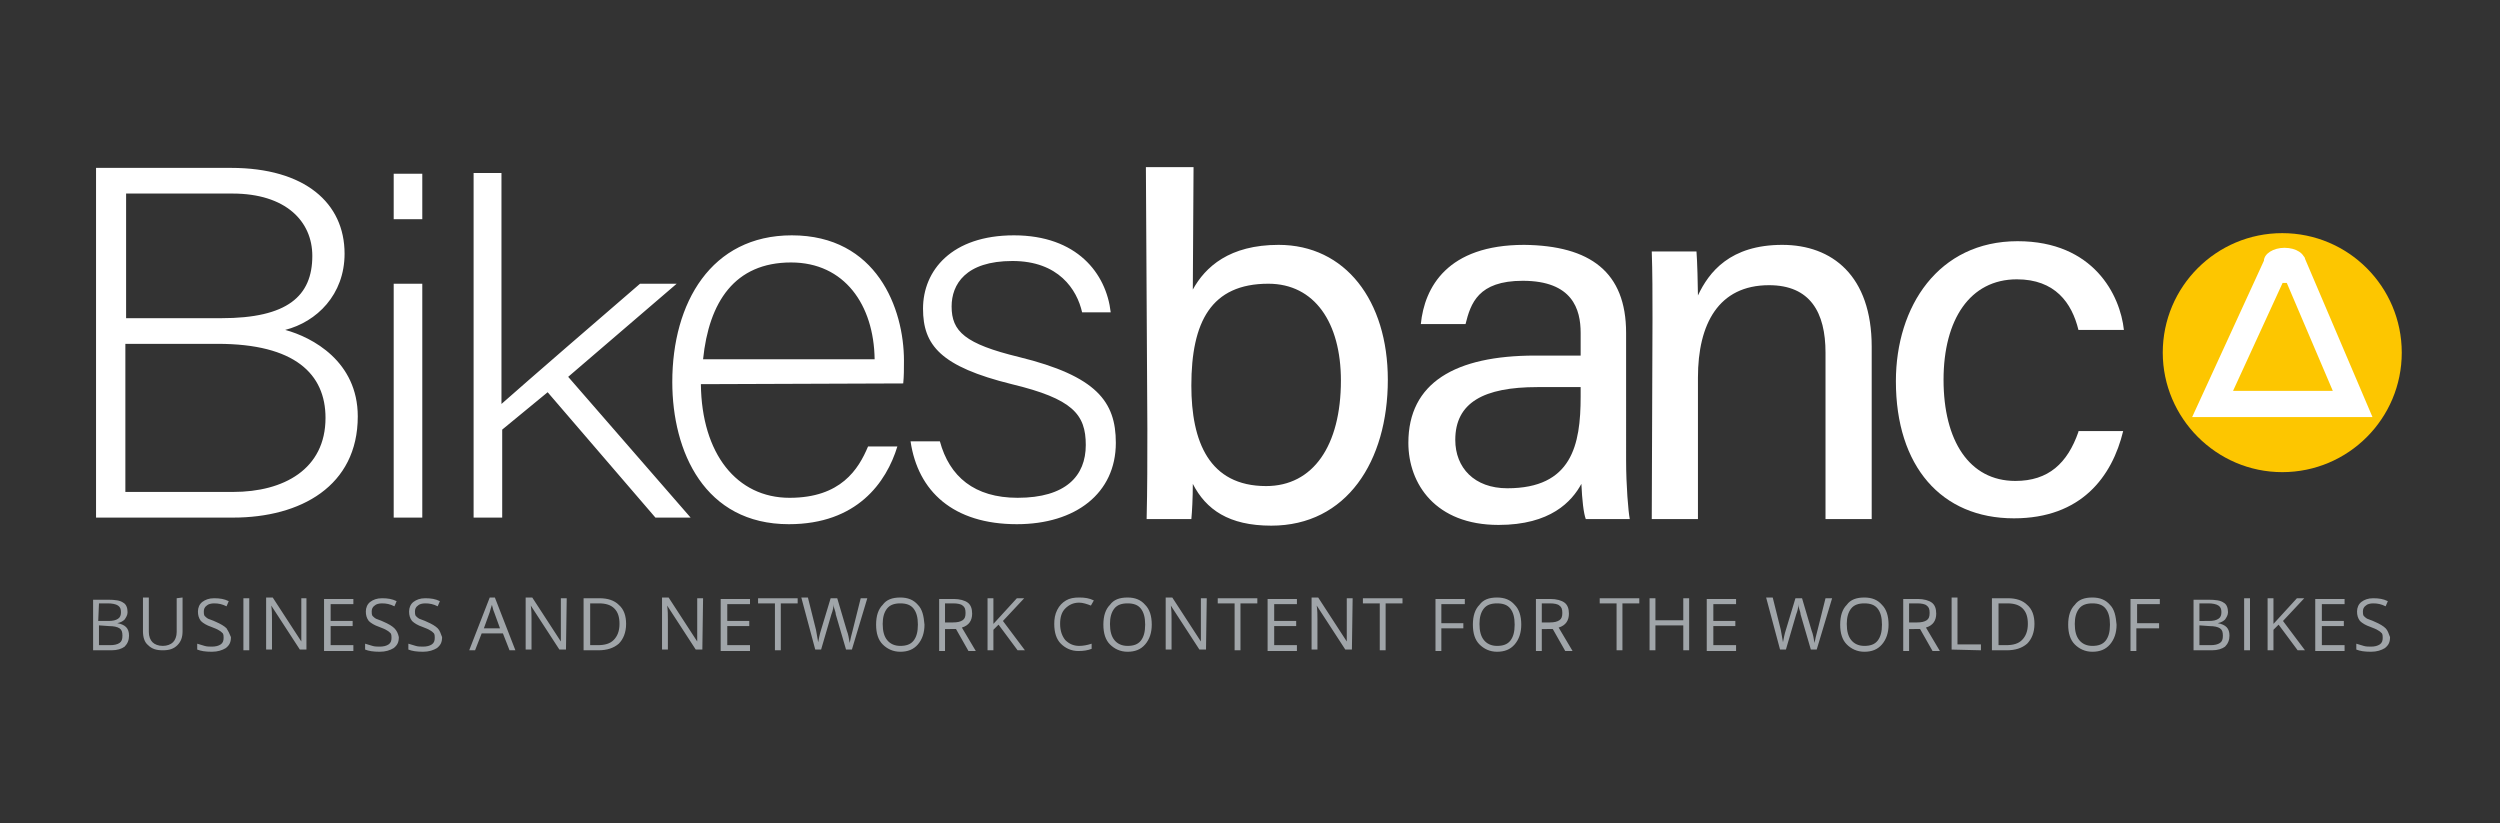 <svg xmlns="http://www.w3.org/2000/svg" xmlns:xlink="http://www.w3.org/1999/xlink" id="Laag_1" x="0px" y="0px" viewBox="0 0 341 112.3" style="enable-background:new 0 0 341 112.3;" xml:space="preserve"><rect x="0" y="0" width="341" height="112.3" fill="#333333" stroke="none"/><style type="text/css">	.st0{fill:#FFFFFF;}	.st1{fill:#FDC600;}	.st2{fill:none;stroke:#FFFFFF;stroke-width:3.578;}	.st3{fill:#A0A5A9;}</style><path class="st0" d="M13.1,70.6h18.7c9.2,0,17-4.3,17-13.8l0,0c0-7.5-6.2-10.8-9.9-11.8c4.3-1.1,8.1-4.8,8.1-10.4l0,0 c0-6.9-5.4-11.7-15.5-11.7H13.1L13.1,70.6L13.1,70.6z M17.2,43.4v-17h14.5c7.3,0,10.9,3.8,10.9,8.5l0,0c0,5.5-3.4,8.5-12.4,8.5H17.2 L17.2,43.4z M17.2,46.9h12.5c10.5,0,14.7,4.1,14.7,10.1l0,0c0,7-5.7,10.1-12.6,10.1H17.1V46.9H17.2z M53.7,70.6h3.9V38.7h-3.9V70.6 L53.7,70.6z M53.7,29.9h3.9v-6.2h-3.9V29.9L53.7,29.9z M68.5,23.6h-3.9v47h3.9v-12l6.2-5.1l14.7,17.1h4.8L77.5,51.4l14.8-12.7h-5 C82.3,43,71.9,52,68.4,55.1l0,0V23.6H68.5z M123.2,52.3c0.1-1,0.1-2,0.1-3.1c0-7.1-3.7-17.1-15.3-17.1c-11,0-16.3,9.2-16.3,20l0,0 c0,9.5,4.4,19.4,15.9,19.4c9.3,0,13.3-5.7,14.8-10.6l0,0h-4l0,0c-1.3,3.1-3.7,7-10.7,7c-7.2,0-12-6-12.1-15.5l0,0L123.2,52.3 L123.2,52.3z M95.9,49L95.9,49c0.8-7.8,4.3-13.2,12-13.2c7.3,0,11.3,5.8,11.4,13.2l0,0H95.9L95.9,49z M124.2,60.2L124.2,60.2 c1,6.8,5.8,11.3,14.5,11.3c8,0,13.5-4.2,13.5-11.1c0-5.6-2.6-9.1-13.2-11.7c-7.4-1.8-9.2-3.5-9.2-6.9c0-3,1.9-6.2,8.3-6.2 c6.3,0,8.8,3.9,9.5,7l0,0h3.9l0,0c-0.6-5.3-4.6-10.5-13.2-10.5c-8.5,0-12.4,4.8-12.4,10c0,5,2.4,7.9,12.1,10.3 c8.3,2,10.1,4.1,10.1,8.3s-2.7,7.2-9.3,7.2c-5.9,0-9.3-2.9-10.6-7.7l0,0L124.2,60.2L124.2,60.2z"></path><path class="st1" d="M311.3,64.4c9,0,16.3-7.3,16.3-16.3s-7.3-16.3-16.3-16.3S295,39.1,295,48.1C295,57,302.3,64.4,311.3,64.4 L311.3,64.4z"></path><polygon class="st2" points="310.2,36.8 301.8,55.1 320.9,55.1 313.1,36.8 "></polygon><path class="st0" d="M311.6,37.4c1.5,0,2.8-0.8,2.8-1.8s-1.2-1.8-2.8-1.8c-1.5,0-2.8,0.8-2.8,1.8C308.9,36.6,310.1,37.4,311.6,37.4 L311.6,37.4z"></path><path class="st3" d="M12.7,88.7h2.5c0.8,0,1.4-0.2,1.8-0.5c0.4-0.4,0.6-0.9,0.6-1.5c0-1-0.5-1.5-1.6-1.7l0,0c0.5-0.1,0.8-0.3,1-0.5 c0.2-0.3,0.4-0.6,0.4-1c0-0.6-0.2-1.1-0.6-1.3c-0.4-0.3-1.1-0.4-2.1-0.4h-2L12.7,88.7L12.7,88.7z M13.5,82.3h1.2 c0.6,0,1.1,0.1,1.4,0.3s0.4,0.5,0.4,0.9s-0.1,0.7-0.4,0.9s-0.7,0.3-1.3,0.3h-1.4L13.5,82.3L13.5,82.3z M14.9,85.4 c0.6,0,1.1,0.1,1.4,0.3s0.4,0.5,0.4,1s-0.1,0.8-0.4,1S15.6,88,15,88h-1.5v-2.7L14.9,85.4L14.9,85.4z M24.1,81.6v4.6 c0,0.6-0.2,1.1-0.5,1.4c-0.3,0.3-0.8,0.5-1.4,0.5s-1.1-0.2-1.4-0.5s-0.5-0.8-0.5-1.4v-4.7h-0.8v4.6c0,0.8,0.2,1.5,0.7,1.9 c0.5,0.5,1.1,0.7,2,0.7s1.5-0.2,2-0.7s0.7-1.1,0.7-1.9v-4.6L24.1,81.6L24.1,81.6z M30.9,85.7c-0.3-0.3-0.8-0.6-1.5-0.9 c-0.4-0.2-0.8-0.3-1-0.4c-0.2-0.1-0.4-0.3-0.5-0.4c-0.1-0.2-0.1-0.4-0.1-0.6c0-0.3,0.1-0.6,0.4-0.8c0.2-0.2,0.6-0.3,1-0.3 c0.6,0,1.1,0.1,1.7,0.4l0.3-0.7c-0.6-0.3-1.2-0.4-2-0.4c-0.7,0-1.2,0.2-1.6,0.5S27,82.9,27,83.4s0.1,0.9,0.4,1.3 c0.3,0.3,0.8,0.6,1.4,0.8c0.5,0.2,0.8,0.3,1.1,0.5c0.2,0.1,0.4,0.3,0.5,0.4c0.1,0.2,0.1,0.4,0.1,0.6c0,0.4-0.1,0.7-0.4,0.9 s-0.7,0.3-1.2,0.3c-0.3,0-0.7,0-1-0.1s-0.7-0.2-1-0.3v0.8c0.5,0.2,1.1,0.3,2,0.3c0.8,0,1.4-0.2,1.9-0.5c0.5-0.4,0.7-0.8,0.7-1.5 C31.3,86.4,31.1,86,30.9,85.7L30.9,85.7z M34,88.7v-7.1h-0.8v7.1H34L34,88.7z M41.9,81.6h-0.8v4.1c0,0.2,0,0.5,0,1s0,0.8,0,0.8l0,0 l-3.9-6h-0.9v7.1h0.8v-4.1c0-0.6,0-1.2-0.1-1.9l0,0l3.9,6h0.9v-7H41.9z M48.2,88h-3.1v-2.6h3v-0.7h-3v-2.3h3.1v-0.7h-4v7.1h4V88 L48.2,88z M53.8,85.7c-0.3-0.3-0.8-0.6-1.5-0.9c-0.4-0.2-0.8-0.3-1-0.4c-0.2-0.1-0.4-0.3-0.5-0.4c-0.1-0.2-0.1-0.4-0.1-0.6 c0-0.3,0.1-0.6,0.4-0.8c0.2-0.2,0.6-0.3,1-0.3c0.6,0,1.1,0.1,1.7,0.4l0.3-0.7c-0.6-0.3-1.2-0.4-2-0.4c-0.7,0-1.2,0.2-1.6,0.5 s-0.6,0.8-0.6,1.3s0.1,0.9,0.4,1.3c0.3,0.3,0.8,0.6,1.4,0.8c0.5,0.2,0.8,0.3,1.1,0.5c0.2,0.1,0.4,0.3,0.5,0.4 c0.1,0.2,0.1,0.4,0.1,0.6c0,0.4-0.1,0.7-0.4,0.9s-0.7,0.3-1.2,0.3c-0.3,0-0.7,0-1-0.1s-0.7-0.2-1-0.3v0.8c0.5,0.2,1.1,0.3,2,0.3 c0.8,0,1.4-0.2,1.9-0.5c0.5-0.4,0.7-0.8,0.7-1.5C54.3,86.4,54.1,86,53.8,85.7L53.8,85.7z M59.7,85.7c-0.3-0.3-0.8-0.6-1.5-0.9 c-0.4-0.2-0.8-0.3-1-0.4c-0.2-0.1-0.4-0.3-0.5-0.4c-0.1-0.2-0.1-0.4-0.1-0.6c0-0.3,0.1-0.6,0.4-0.8c0.2-0.2,0.6-0.3,1-0.3 c0.6,0,1.1,0.1,1.7,0.4L60,82c-0.6-0.3-1.2-0.4-2-0.4c-0.7,0-1.2,0.2-1.6,0.5s-0.6,0.8-0.6,1.3s0.1,0.9,0.4,1.3 c0.3,0.3,0.8,0.6,1.4,0.8c0.5,0.2,0.8,0.3,1.1,0.5c0.2,0.1,0.4,0.3,0.5,0.4c0.1,0.2,0.1,0.4,0.1,0.6c0,0.4-0.1,0.7-0.4,0.9 s-0.7,0.3-1.2,0.3c-0.3,0-0.7,0-1-0.1s-0.7-0.2-1-0.3v0.8c0.5,0.2,1.1,0.3,2,0.3c0.8,0,1.4-0.2,1.9-0.5c0.5-0.4,0.7-0.8,0.7-1.5 C60.1,86.4,60,86,59.7,85.7L59.7,85.7z M70.3,88.7l-2.8-7.2h-0.7L64,88.7h0.8l0.9-2.3h2.9l0.9,2.3H70.3L70.3,88.7z M66,85.7l0.8-2.2 c0.1-0.4,0.2-0.7,0.3-1c0.1,0.4,0.2,0.8,0.3,1l0.8,2.2H66L66,85.7z M77.3,81.6h-0.8v4.1c0,0.2,0,0.5,0,1s0,0.8,0,0.8l0,0l-3.9-6 h-0.9v7.1h0.8v-4.1c0-0.6,0-1.2-0.1-1.9l0,0l3.9,6h0.9L77.3,81.6L77.3,81.6z M84.4,82.5c-0.6-0.6-1.5-0.9-2.6-0.9h-2.2v7.1h2 c1.2,0,2.1-0.3,2.8-0.9c0.6-0.6,1-1.5,1-2.7C85.4,84,85.1,83.1,84.4,82.5L84.4,82.5z M83.7,87.3c-0.5,0.5-1.2,0.7-2.2,0.7h-1v-5.7 h1.2c0.9,0,1.6,0.2,2.1,0.7s0.7,1.2,0.7,2.1C84.5,86.1,84.2,86.8,83.7,87.3L83.7,87.3z M95.9,81.6h-0.8v4.1c0,0.2,0,0.5,0,1 s0,0.8,0,0.8l0,0l-3.9-6h-0.9v7.1h0.8v-4.1c0-0.6,0-1.2-0.1-1.9l0,0l3.9,6h0.9L95.9,81.6L95.9,81.6z M102.3,88h-3.1v-2.6h3v-0.7h-3 v-2.3h3.1v-0.7h-4v7.1h4V88L102.3,88z M106.5,82.3h2.3v-0.7h-5.4v0.7h2.3v6.4h0.8L106.5,82.3L106.5,82.3z M118.3,81.6h-0.9l-1.1,4.4 c-0.2,0.7-0.3,1.2-0.4,1.7c-0.1-0.6-0.2-1.2-0.4-1.7l-1.3-4.4h-0.9l-1.3,4.3c-0.2,0.6-0.3,1.2-0.4,1.7c-0.1-0.5-0.2-1.1-0.3-1.7 l-1.1-4.4h-0.9l1.9,7.1h0.8l1.4-4.8c0.2-0.5,0.3-1,0.3-1.4c0,0.1,0,0.3,0.1,0.6s0.2,0.6,0.2,0.8l1.4,4.8h0.8L118.3,81.6L118.3,81.6z  M125.2,82.5c-0.6-0.7-1.4-1-2.4-1c-1.1,0-1.9,0.3-2.4,1c-0.6,0.6-0.9,1.5-0.9,2.7s0.3,2.1,0.9,2.7c0.6,0.6,1.4,1,2.4,1 s1.8-0.3,2.4-1c0.6-0.7,0.9-1.6,0.9-2.7C126,84,125.8,83.1,125.2,82.5L125.2,82.5z M121,83c0.4-0.5,1-0.7,1.8-0.7s1.4,0.2,1.8,0.7 c0.4,0.5,0.6,1.2,0.6,2.2s-0.2,1.7-0.6,2.2c-0.4,0.5-1,0.7-1.8,0.7s-1.4-0.3-1.8-0.8c-0.4-0.5-0.6-1.2-0.6-2.2 C120.4,84.2,120.6,83.5,121,83L121,83z M130.4,85.8l1.7,3h1l-1.9-3.2c1-0.3,1.4-1,1.4-1.9c0-0.7-0.2-1.2-0.6-1.5 c-0.4-0.3-1.1-0.5-1.9-0.5h-2v7.1h0.8v-3L130.4,85.8L130.4,85.8z M128.9,82.3h1.1c0.6,0,1.1,0.1,1.3,0.3c0.3,0.2,0.4,0.5,0.4,1 s-0.1,0.8-0.4,1c-0.3,0.2-0.7,0.3-1.3,0.3h-1.1V82.3L128.9,82.3z M136.8,84.7l2.9-3.1h-1l-3.2,3.5v-3.5h-0.8v7.1h0.8v-2.8l0.7-0.7 l2.6,3.5h1L136.8,84.7L136.8,84.7z M148.8,82.6l0.4-0.7c-0.6-0.3-1.2-0.4-2-0.4c-0.7,0-1.3,0.1-1.8,0.4c-0.5,0.3-0.9,0.7-1.2,1.3 s-0.4,1.2-0.4,1.9c0,1.2,0.3,2.1,0.9,2.7c0.6,0.6,1.4,1,2.4,1c0.7,0,1.3-0.1,1.8-0.3v-0.7c-0.6,0.2-1.2,0.3-1.7,0.3 c-0.8,0-1.4-0.3-1.9-0.8c-0.4-0.5-0.7-1.2-0.7-2.2c0-0.9,0.2-1.6,0.7-2.1s1.1-0.8,1.9-0.8C147.7,82.2,148.3,82.4,148.8,82.6 L148.8,82.6L148.8,82.6z M156.2,82.5c-0.6-0.7-1.4-1-2.4-1c-1.1,0-1.9,0.3-2.4,1c-0.6,0.6-0.9,1.5-0.9,2.7s0.3,2.1,0.9,2.7 c0.6,0.6,1.4,1,2.4,1s1.8-0.3,2.4-1c0.6-0.7,0.9-1.6,0.9-2.7C157.1,84,156.8,83.1,156.2,82.5L156.2,82.5z M152,83 c0.4-0.5,1-0.7,1.8-0.7s1.4,0.2,1.8,0.7c0.4,0.5,0.6,1.2,0.6,2.2s-0.2,1.7-0.6,2.2c-0.4,0.5-1,0.7-1.8,0.7s-1.4-0.3-1.8-0.8 c-0.4-0.5-0.6-1.2-0.6-2.2C151.4,84.2,151.6,83.5,152,83L152,83z M164.6,81.6h-0.8v4.1c0,0.2,0,0.5,0,1s0,0.8,0,0.8l0,0l-3.9-6H159 v7.1h0.8v-4.1c0-0.6,0-1.2-0.1-1.9l0,0l3.9,6h0.9L164.6,81.6L164.6,81.6z M169.2,82.3h2.3v-0.7h-5.4v0.7h2.3v6.4h0.8L169.2,82.3 L169.2,82.3z M176.9,88h-3.1v-2.6h3v-0.7h-3v-2.3h3.1v-0.7h-4v7.1h4V88L176.9,88z M184.5,81.6h-0.8v4.1c0,0.2,0,0.5,0,1s0,0.8,0,0.8 l0,0l-3.9-6h-0.9v7.1h0.8v-4.1c0-0.6,0-1.2-0.1-1.9l0,0l3.9,6h0.9L184.5,81.6L184.5,81.6z M189,82.3h2.3v-0.7h-5.4v0.7h2.3v6.4h0.8 L189,82.3L189,82.3z M196.6,85.7h3V85h-3v-2.6h3.2v-0.7h-4v7.1h0.8V85.7L196.6,85.7z M206.6,82.5c-0.6-0.7-1.4-1-2.4-1 c-1.1,0-1.9,0.3-2.4,1c-0.6,0.6-0.9,1.5-0.9,2.7s0.3,2.1,0.9,2.7s1.4,1,2.4,1s1.8-0.3,2.4-1c0.6-0.7,0.9-1.6,0.9-2.7 C207.5,84,207.2,83.1,206.6,82.5L206.6,82.5z M202.4,83c0.4-0.5,1-0.7,1.8-0.7s1.4,0.2,1.8,0.7c0.4,0.5,0.6,1.2,0.6,2.2 s-0.2,1.7-0.6,2.2c-0.4,0.5-1,0.7-1.8,0.7s-1.4-0.3-1.8-0.8c-0.4-0.5-0.6-1.2-0.6-2.2C201.8,84.2,202,83.5,202.4,83L202.4,83z  M211.8,85.8l1.7,3h1l-1.9-3.2c1-0.3,1.4-1,1.4-1.9c0-0.7-0.2-1.2-0.6-1.5c-0.4-0.3-1.1-0.5-1.9-0.5h-2v7.1h0.8v-3L211.8,85.8 L211.8,85.8z M210.3,82.3h1.1c0.6,0,1.1,0.1,1.3,0.3c0.3,0.2,0.4,0.5,0.4,1s-0.1,0.8-0.4,1c-0.3,0.2-0.7,0.3-1.3,0.3h-1.1V82.3 L210.3,82.3z M221.3,82.3h2.3v-0.7h-5.4v0.7h2.3v6.4h0.8L221.3,82.3L221.3,82.3z M230.4,81.6h-0.8v3h-3.8v-3H225v7.1h0.8v-3.4h3.8 v3.4h0.8L230.4,81.6L230.4,81.6z M236.8,88h-3.1v-2.6h3v-0.7h-3v-2.3h3.1v-0.7h-4v7.1h4V88L236.8,88z M249.9,81.6H249l-1.1,4.4 c-0.2,0.7-0.3,1.2-0.4,1.7c-0.1-0.6-0.2-1.2-0.4-1.7l-1.3-4.4h-0.9l-1.3,4.3c-0.2,0.6-0.3,1.2-0.4,1.7c-0.1-0.5-0.2-1.1-0.3-1.7 l-1.1-4.4h-0.9l1.9,7.1h0.8l1.4-4.8c0.2-0.5,0.3-1,0.3-1.4c0,0.1,0,0.3,0.1,0.6s0.2,0.6,0.2,0.8l1.4,4.8h0.8L249.9,81.6L249.9,81.6z  M256.7,82.5c-0.6-0.7-1.4-1-2.4-1c-1.1,0-1.9,0.3-2.4,1c-0.6,0.6-0.9,1.5-0.9,2.7s0.3,2.1,0.9,2.7c0.6,0.6,1.4,1,2.4,1 s1.8-0.3,2.4-1c0.6-0.7,0.9-1.6,0.9-2.7C257.6,84,257.3,83.1,256.7,82.5L256.7,82.5z M252.5,83c0.4-0.5,1-0.7,1.8-0.7 s1.4,0.2,1.8,0.7c0.4,0.5,0.6,1.2,0.6,2.2s-0.2,1.7-0.6,2.2c-0.4,0.5-1,0.7-1.8,0.7s-1.4-0.3-1.8-0.8c-0.4-0.5-0.6-1.2-0.6-2.2 C251.9,84.2,252.1,83.5,252.5,83L252.5,83z M261.9,85.8l1.7,3h1l-1.9-3.2c1-0.3,1.4-1,1.4-1.9c0-0.7-0.2-1.2-0.6-1.5 c-0.4-0.3-1.1-0.5-1.9-0.5h-2v7.1h0.8v-3L261.9,85.8L261.9,85.8z M260.4,82.3h1.1c0.6,0,1.1,0.1,1.3,0.3c0.3,0.2,0.4,0.5,0.4,1 s-0.1,0.8-0.4,1c-0.3,0.2-0.7,0.3-1.3,0.3h-1.1V82.3L260.4,82.3z M270.2,88.7v-0.8H267v-6.4h-0.8v7.1L270.2,88.7L270.2,88.7z  M276.5,82.5c-0.6-0.6-1.5-0.9-2.6-0.9h-2.2v7.1h2c1.2,0,2.1-0.3,2.8-0.9c0.6-0.6,1-1.5,1-2.7C277.5,84,277.2,83.1,276.5,82.5 L276.5,82.5z M275.8,87.3c-0.5,0.5-1.2,0.7-2.2,0.7h-1v-5.7h1.2c0.9,0,1.6,0.2,2.1,0.7s0.7,1.2,0.7,2.1 C276.6,86.1,276.3,86.8,275.8,87.3L275.8,87.3z M287.8,82.5c-0.6-0.7-1.4-1-2.4-1c-1.1,0-1.9,0.3-2.4,1c-0.6,0.6-0.9,1.5-0.9,2.7 s0.3,2.1,0.9,2.7c0.6,0.6,1.4,1,2.4,1s1.8-0.3,2.4-1c0.6-0.7,0.9-1.6,0.9-2.7C288.6,84,288.4,83.1,287.8,82.5L287.8,82.5z M283.6,83 c0.4-0.5,1-0.7,1.8-0.7s1.4,0.2,1.8,0.7c0.4,0.5,0.6,1.2,0.6,2.2s-0.2,1.7-0.6,2.2c-0.4,0.5-1,0.7-1.8,0.7s-1.4-0.3-1.8-0.8 c-0.4-0.5-0.6-1.2-0.6-2.2C283,84.2,283.2,83.5,283.6,83L283.6,83z M291.5,85.7h3V85h-3v-2.6h3.1v-0.7h-4v7.1h0.8v-3.1H291.5z  M299.2,88.7h2.5c0.8,0,1.4-0.2,1.8-0.5c0.4-0.4,0.6-0.9,0.6-1.5c0-1-0.5-1.5-1.6-1.7l0,0c0.5-0.1,0.8-0.3,1-0.5 c0.2-0.3,0.4-0.6,0.4-1c0-0.6-0.2-1.1-0.6-1.3c-0.4-0.3-1.1-0.4-2.1-0.4h-2L299.2,88.7L299.2,88.7z M300,82.3h1.2 c0.6,0,1.1,0.1,1.4,0.3c0.3,0.2,0.4,0.5,0.4,0.9s-0.1,0.7-0.4,0.9c-0.3,0.2-0.7,0.3-1.3,0.3H300V82.3L300,82.3z M301.4,85.4 c0.6,0,1.1,0.1,1.4,0.3c0.3,0.2,0.4,0.5,0.4,1s-0.1,0.8-0.4,1c-0.3,0.2-0.7,0.3-1.3,0.3H300v-2.7L301.4,85.4L301.4,85.4z  M306.9,88.7v-7.1h-0.8v7.1H306.9L306.9,88.7z M311.4,84.7l2.9-3.1h-1l-3.2,3.5v-3.5h-0.8v7.1h0.8v-2.8l0.7-0.7l2.6,3.5h1 L311.4,84.7L311.4,84.7z M319.8,88h-3.1v-2.6h3v-0.7h-3v-2.3h3.1v-0.7h-4v7.1h4V88L319.8,88z M325.4,85.7c-0.3-0.3-0.8-0.6-1.5-0.9 c-0.4-0.2-0.8-0.3-1-0.4c-0.2-0.1-0.4-0.3-0.5-0.4c-0.1-0.2-0.1-0.4-0.1-0.6c0-0.3,0.1-0.6,0.4-0.8c0.2-0.2,0.6-0.3,1-0.3 c0.6,0,1.1,0.1,1.7,0.4l0.3-0.7c-0.6-0.3-1.2-0.4-2-0.4c-0.7,0-1.2,0.2-1.6,0.5c-0.4,0.3-0.6,0.8-0.6,1.3s0.1,0.9,0.4,1.3 c0.3,0.3,0.8,0.6,1.4,0.8c0.5,0.2,0.8,0.3,1.1,0.5c0.2,0.1,0.4,0.3,0.5,0.4c0.1,0.2,0.1,0.4,0.1,0.6c0,0.4-0.1,0.7-0.4,0.9 c-0.3,0.2-0.7,0.3-1.2,0.3c-0.3,0-0.7,0-1-0.1s-0.7-0.2-1-0.3v0.8c0.5,0.2,1.1,0.3,2,0.3c0.8,0,1.4-0.2,1.9-0.5 c0.5-0.4,0.7-0.8,0.7-1.5C325.8,86.4,325.7,86,325.4,85.7L325.4,85.7z"></path><path class="st0" d="M283.5,58.9L283.5,58.9c-1.5,4.3-4.1,6.7-8.6,6.7c-6.3,0-9.8-5.5-9.8-13.8l0,0c0-8.2,3.6-13.7,10-13.7 c5.2,0,7.5,3.2,8.4,6.9l0,0h6.2l0,0c-0.5-4.7-4.1-12.1-14.5-12.1c-10.8,0-16.6,8.9-16.6,19.1l0,0c0,11.6,6.2,18.7,16.1,18.7 c9.2,0,13.4-5.7,14.9-11.9l0,0h-6.1V58.9z"></path><path class="st0" d="M156.5,58.5c0,4.1,0,8.2-0.1,12.3h6.1c0.1-1,0.2-2.9,0.2-4.8c1.8,3.5,4.9,5.7,10.7,5.7 c10.3,0,15.9-8.8,15.9-19.9l0,0c0-10.8-5.8-18.4-14.9-18.4c-6.7,0-10,3-11.7,6.1l0.1-16.7h-6.5L156.5,58.5L156.5,58.5z M172.7,66.3 c-7.8,0-10.2-6.1-10.2-13.7l0,0c0-8.7,2.7-13.9,10.5-13.9c6.3,0,9.9,5.3,9.9,13.2l0,0C182.9,60.8,179.1,66.3,172.7,66.3L172.7,66.3z  M221.8,45.4c0-8.3-4.9-11.9-13.9-12c-10.5,0-13.6,5.8-14.1,10.8l0,0h6.1l0,0c0.7-2.8,1.7-5.9,7.8-5.9c6.8,0,7.9,3.9,7.9,7.1v3.1 c-1.4,0-3.7,0-6.2,0c-10.9,0-17.3,3.7-17.3,11.9l0,0c0,5.6,3.7,11.2,12.3,11.2c7.1,0,10-3.2,11.3-5.6c0.1,2.2,0.3,4,0.6,4.8h6 c-0.2-1-0.5-4.6-0.5-8L221.8,45.4L221.8,45.4z M215.6,54.1c0,6.6-1.2,12.5-10,12.5c-4.5,0-7.1-2.8-7.1-6.6l0,0 c0-5.1,3.9-7.2,11.2-7.2c2,0,4.7,0,5.9,0L215.6,54.1L215.6,54.1z M225.3,70.8h6.3V51.5c0-7.3,2.8-12.6,9.7-12.6 c5.6,0,7.7,3.7,7.7,9.2v22.7h6.3V47.3c0-9.7-5.4-13.9-12.2-13.9c-7.1,0-10,3.7-11.5,6.9c0-1.1-0.1-4.9-0.2-6h-6.1 c0.1,2.8,0.1,6,0.1,9.2L225.3,70.8L225.3,70.8z"></path></svg>